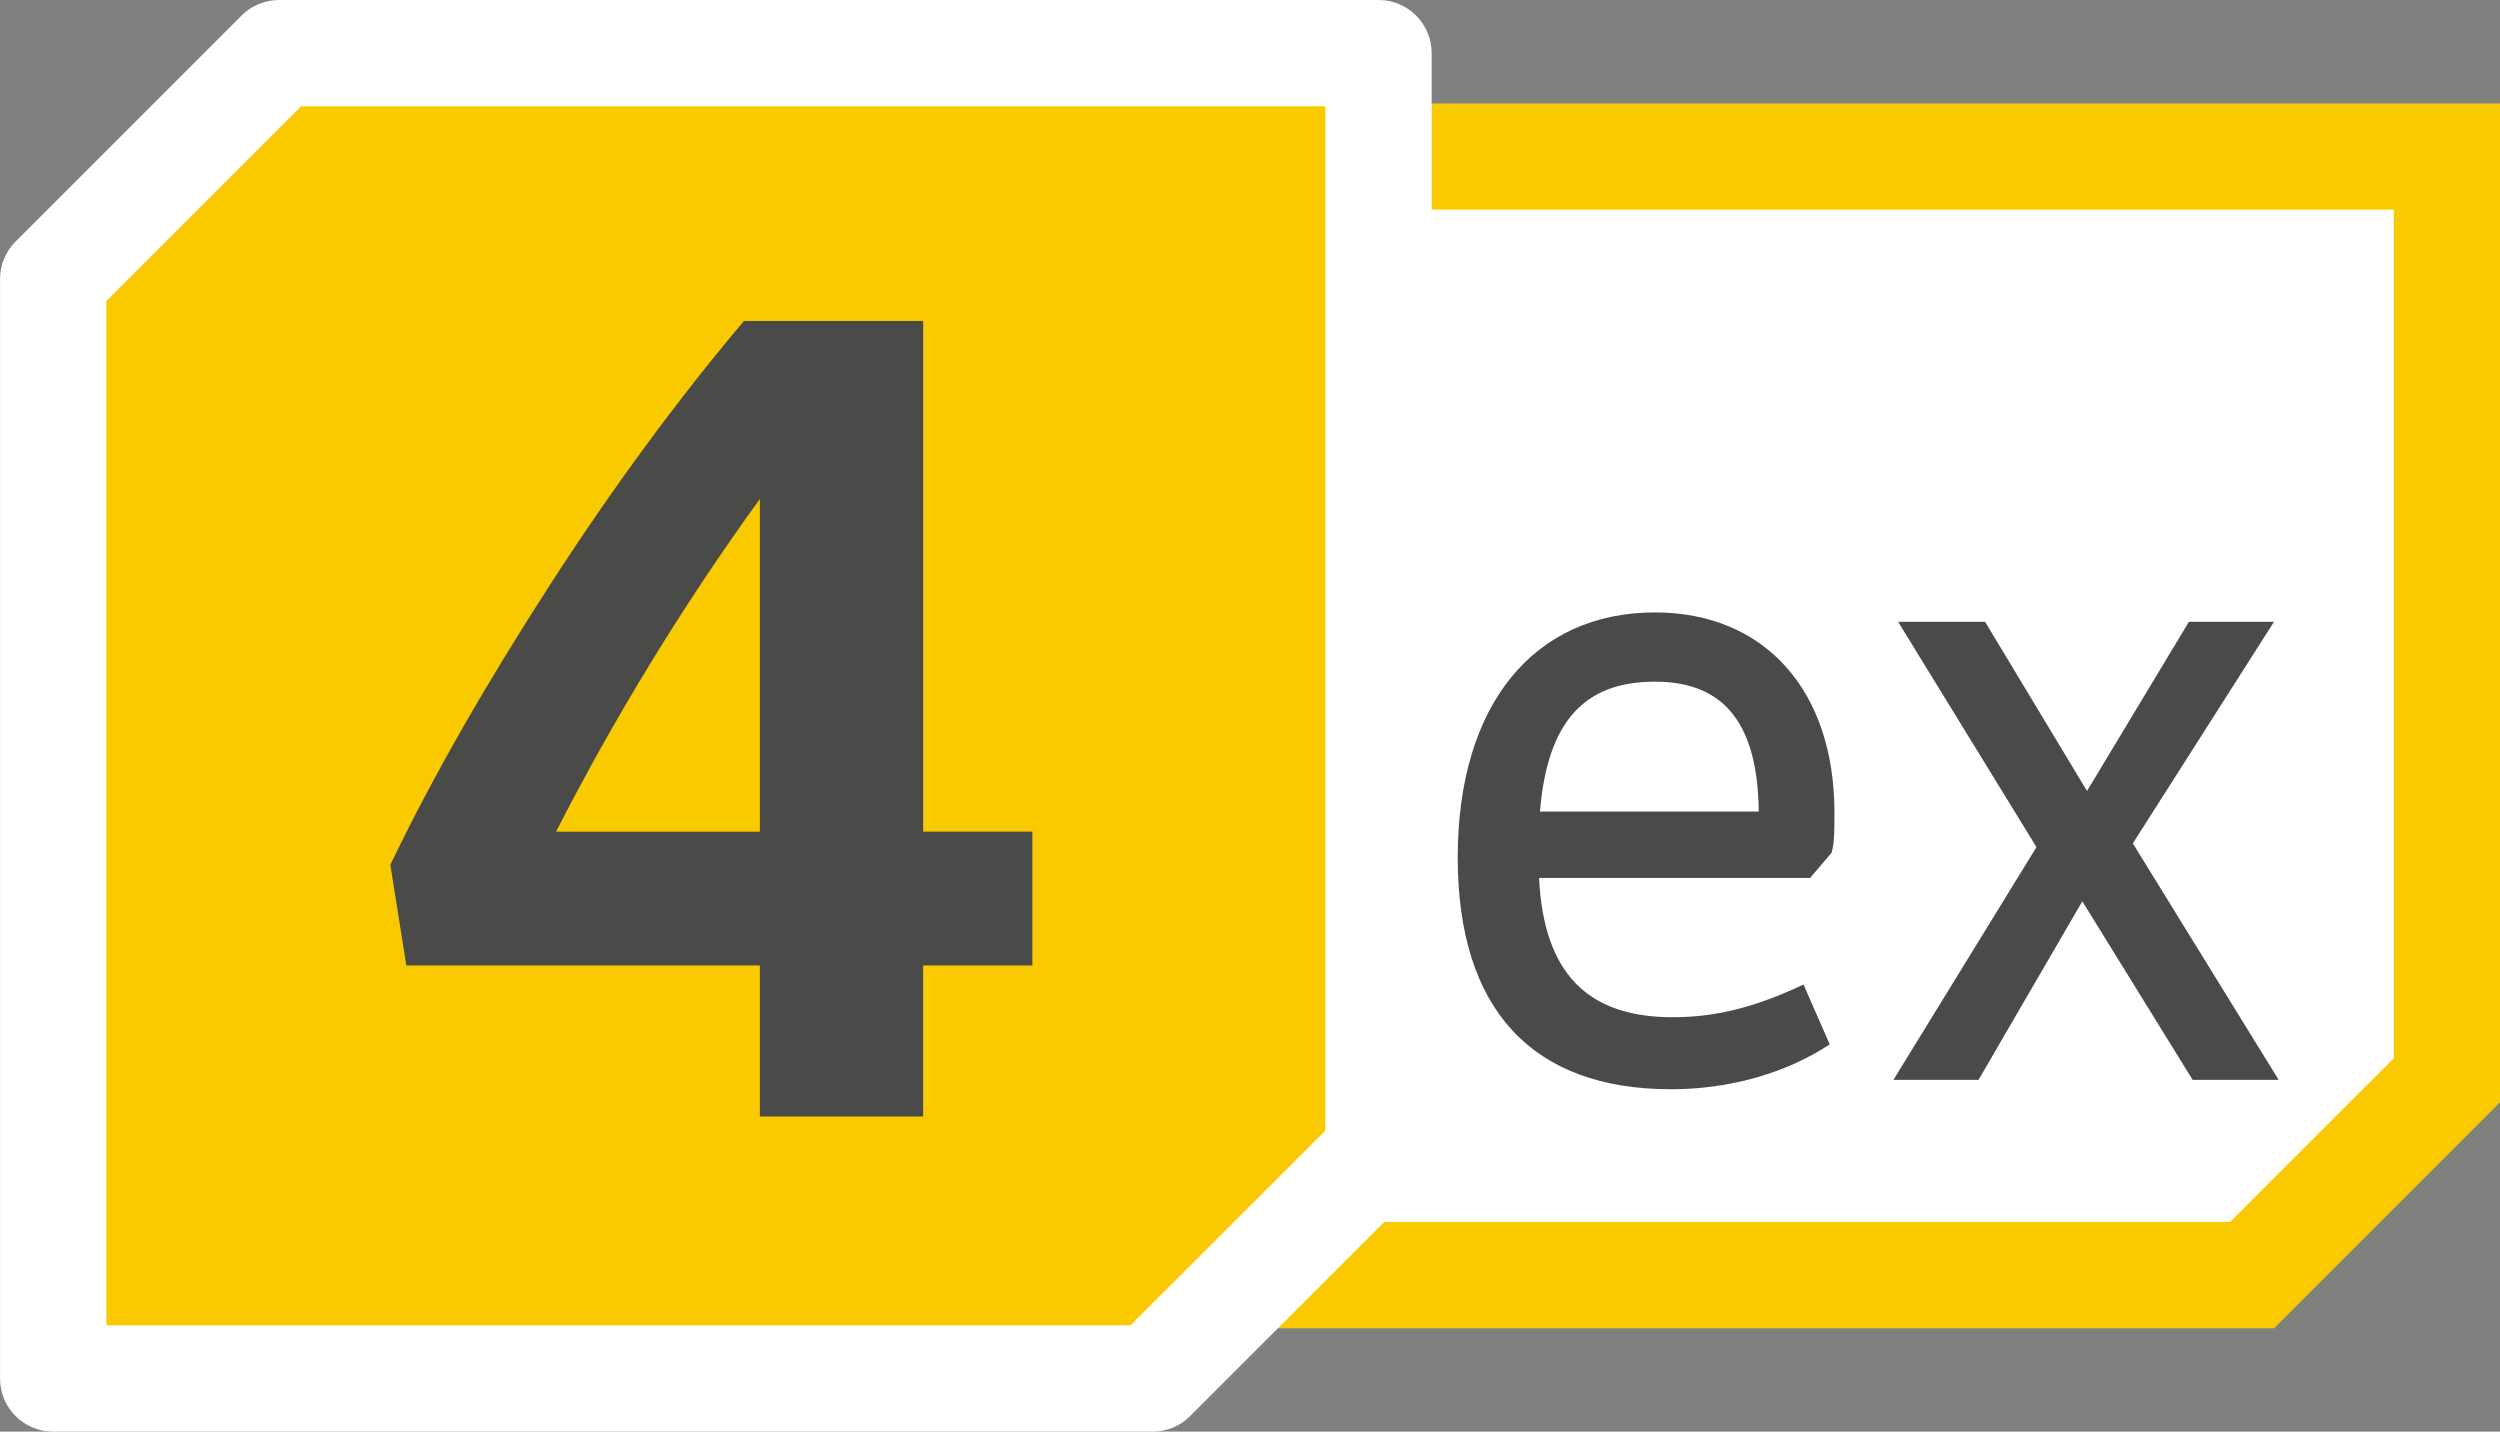 <?xml version="1.0" encoding="UTF-8"?><svg id="uuid-80a55599-653e-4d37-b70f-e2fb629be834" xmlns="http://www.w3.org/2000/svg" xmlns:xlink="http://www.w3.org/1999/xlink" viewBox="0 0 49.5 28.346"><rect x="0" y="0" width="49.5" height="28.346" fill="#808080" stroke="none"/><defs><style>.uuid-74957ed9-e01e-4049-b228-238f43c89355{fill:none;}.uuid-74957ed9-e01e-4049-b228-238f43c89355,.uuid-b698c4f3-d4fc-4e72-9664-08e95cb00258,.uuid-7a2a9b90-817f-452d-b640-0b8cc52ac91c,.uuid-4554db53-0a9a-426a-a3bc-6944f6284f1b{stroke-width:0px;}.uuid-cc1e6c2f-c833-4b10-800c-9a685d7bc777{clip-path:url(#uuid-7f012810-cf00-4748-805b-b1c8f977dcbf);}.uuid-b698c4f3-d4fc-4e72-9664-08e95cb00258{fill:#fff;}.uuid-7a2a9b90-817f-452d-b640-0b8cc52ac91c{fill:#faca00;}.uuid-2f63f194-8e30-4ccc-99c1-5b0257587c27{clip-path:url(#uuid-97939aaa-3e97-4106-9819-f5b52f382fc6);}.uuid-4554db53-0a9a-426a-a3bc-6944f6284f1b{fill:#4a4a49;}</style><clipPath id="uuid-7f012810-cf00-4748-805b-b1c8f977dcbf"><rect class="uuid-74957ed9-e01e-4049-b228-238f43c89355" y="0" width="49.5" height="28.346"/></clipPath><clipPath id="uuid-97939aaa-3e97-4106-9819-f5b52f382fc6"><rect class="uuid-74957ed9-e01e-4049-b228-238f43c89355" width="49.5" height="28.346"/></clipPath></defs><g id="uuid-d12b3469-1b2f-490e-a5e7-93a33dee0ed5"><g class="uuid-cc1e6c2f-c833-4b10-800c-9a685d7bc777"><g class="uuid-2f63f194-8e30-4ccc-99c1-5b0257587c27"><polygon class="uuid-b698c4f3-d4fc-4e72-9664-08e95cb00258" points="4.016 25.246 4.016 6.958 7.873 3.101 48.449 3.101 48.449 21.389 44.591 25.246 4.016 25.246"/><path class="uuid-7a2a9b90-817f-452d-b640-0b8cc52ac91c" d="m47.397,4.152v16.801l-1.637,1.636-1.604,1.605H5.068V7.393l1.637-1.636,1.603-1.605h39.088Zm2.104-2.104H7.437c-1.747,1.747-2.726,2.726-4.474,4.474v19.777h42.063c1.748-1.747,2.727-2.726,4.474-4.474V2.048Z"/><path class="uuid-7a2a9b90-817f-452d-b640-0b8cc52ac91c" d="m22.821,27.294H1.052V5.526c1.747-1.747,2.726-2.726,4.474-4.474h21.768v21.768c-1.748,1.747-2.727,2.726-4.474,4.474"/><path class="uuid-b698c4f3-d4fc-4e72-9664-08e95cb00258" d="m22.82,28.346H1.052C.471,28.346.001,27.875.001,27.294V5.526c0-.279.11-.547.308-.744L4.782.308C4.979.111,5.247 0,5.526 0h21.769c.581,0,1.052.471,1.052,1.052v21.769c0,.279-.11.547-.309.744l-4.475,4.474c-.197.197-.464.308-.743.308Zm-20.716-2.104h20.28l3.858-3.857V2.104H5.962l-3.857,3.857v20.281Z"/><path class="uuid-4554db53-0a9a-426a-a3bc-6944f6284f1b" d="m20.441,16.467v2.649h-2.163v2.99h-3.233v-2.99h-7l-.316-1.993c.851-1.774,1.92-3.621,3.16-5.542,1.239-1.92,2.528-3.67,3.841-5.226h3.549v10.111h2.163Zm-5.396,0v-6.587c-1.531,2.114-2.893,4.351-4.035,6.587h4.035Z"/><path class="uuid-4554db53-0a9a-426a-a3bc-6944f6284f1b" d="m36.229,20.678c-.87.573-1.98.889-3.146.889-2.739,0-4.22-1.573-4.22-4.591,0-3.035,1.518-4.85,3.905-4.85,2.165,0,3.554,1.537,3.554,3.961,0,.37,0,.593-.056.796l-.426.5h-5.367c.092,1.869.943,2.758,2.646,2.758.87,0,1.647-.203,2.591-.647l.519,1.185Zm-5.738-4.609h4.332c-.019-1.721-.667-2.572-2.055-2.572-1.407,0-2.129.796-2.277,2.572Z"/><path class="uuid-4554db53-0a9a-426a-a3bc-6944f6284f1b" d="m45.117,21.381h-1.703l-2.184-3.535-2.055,3.535h-1.685l2.832-4.608-2.739-4.461h1.722l2.018,3.35,2.017-3.35h1.685l-2.795,4.387,2.888,4.683Z"/></g></g></g></svg>